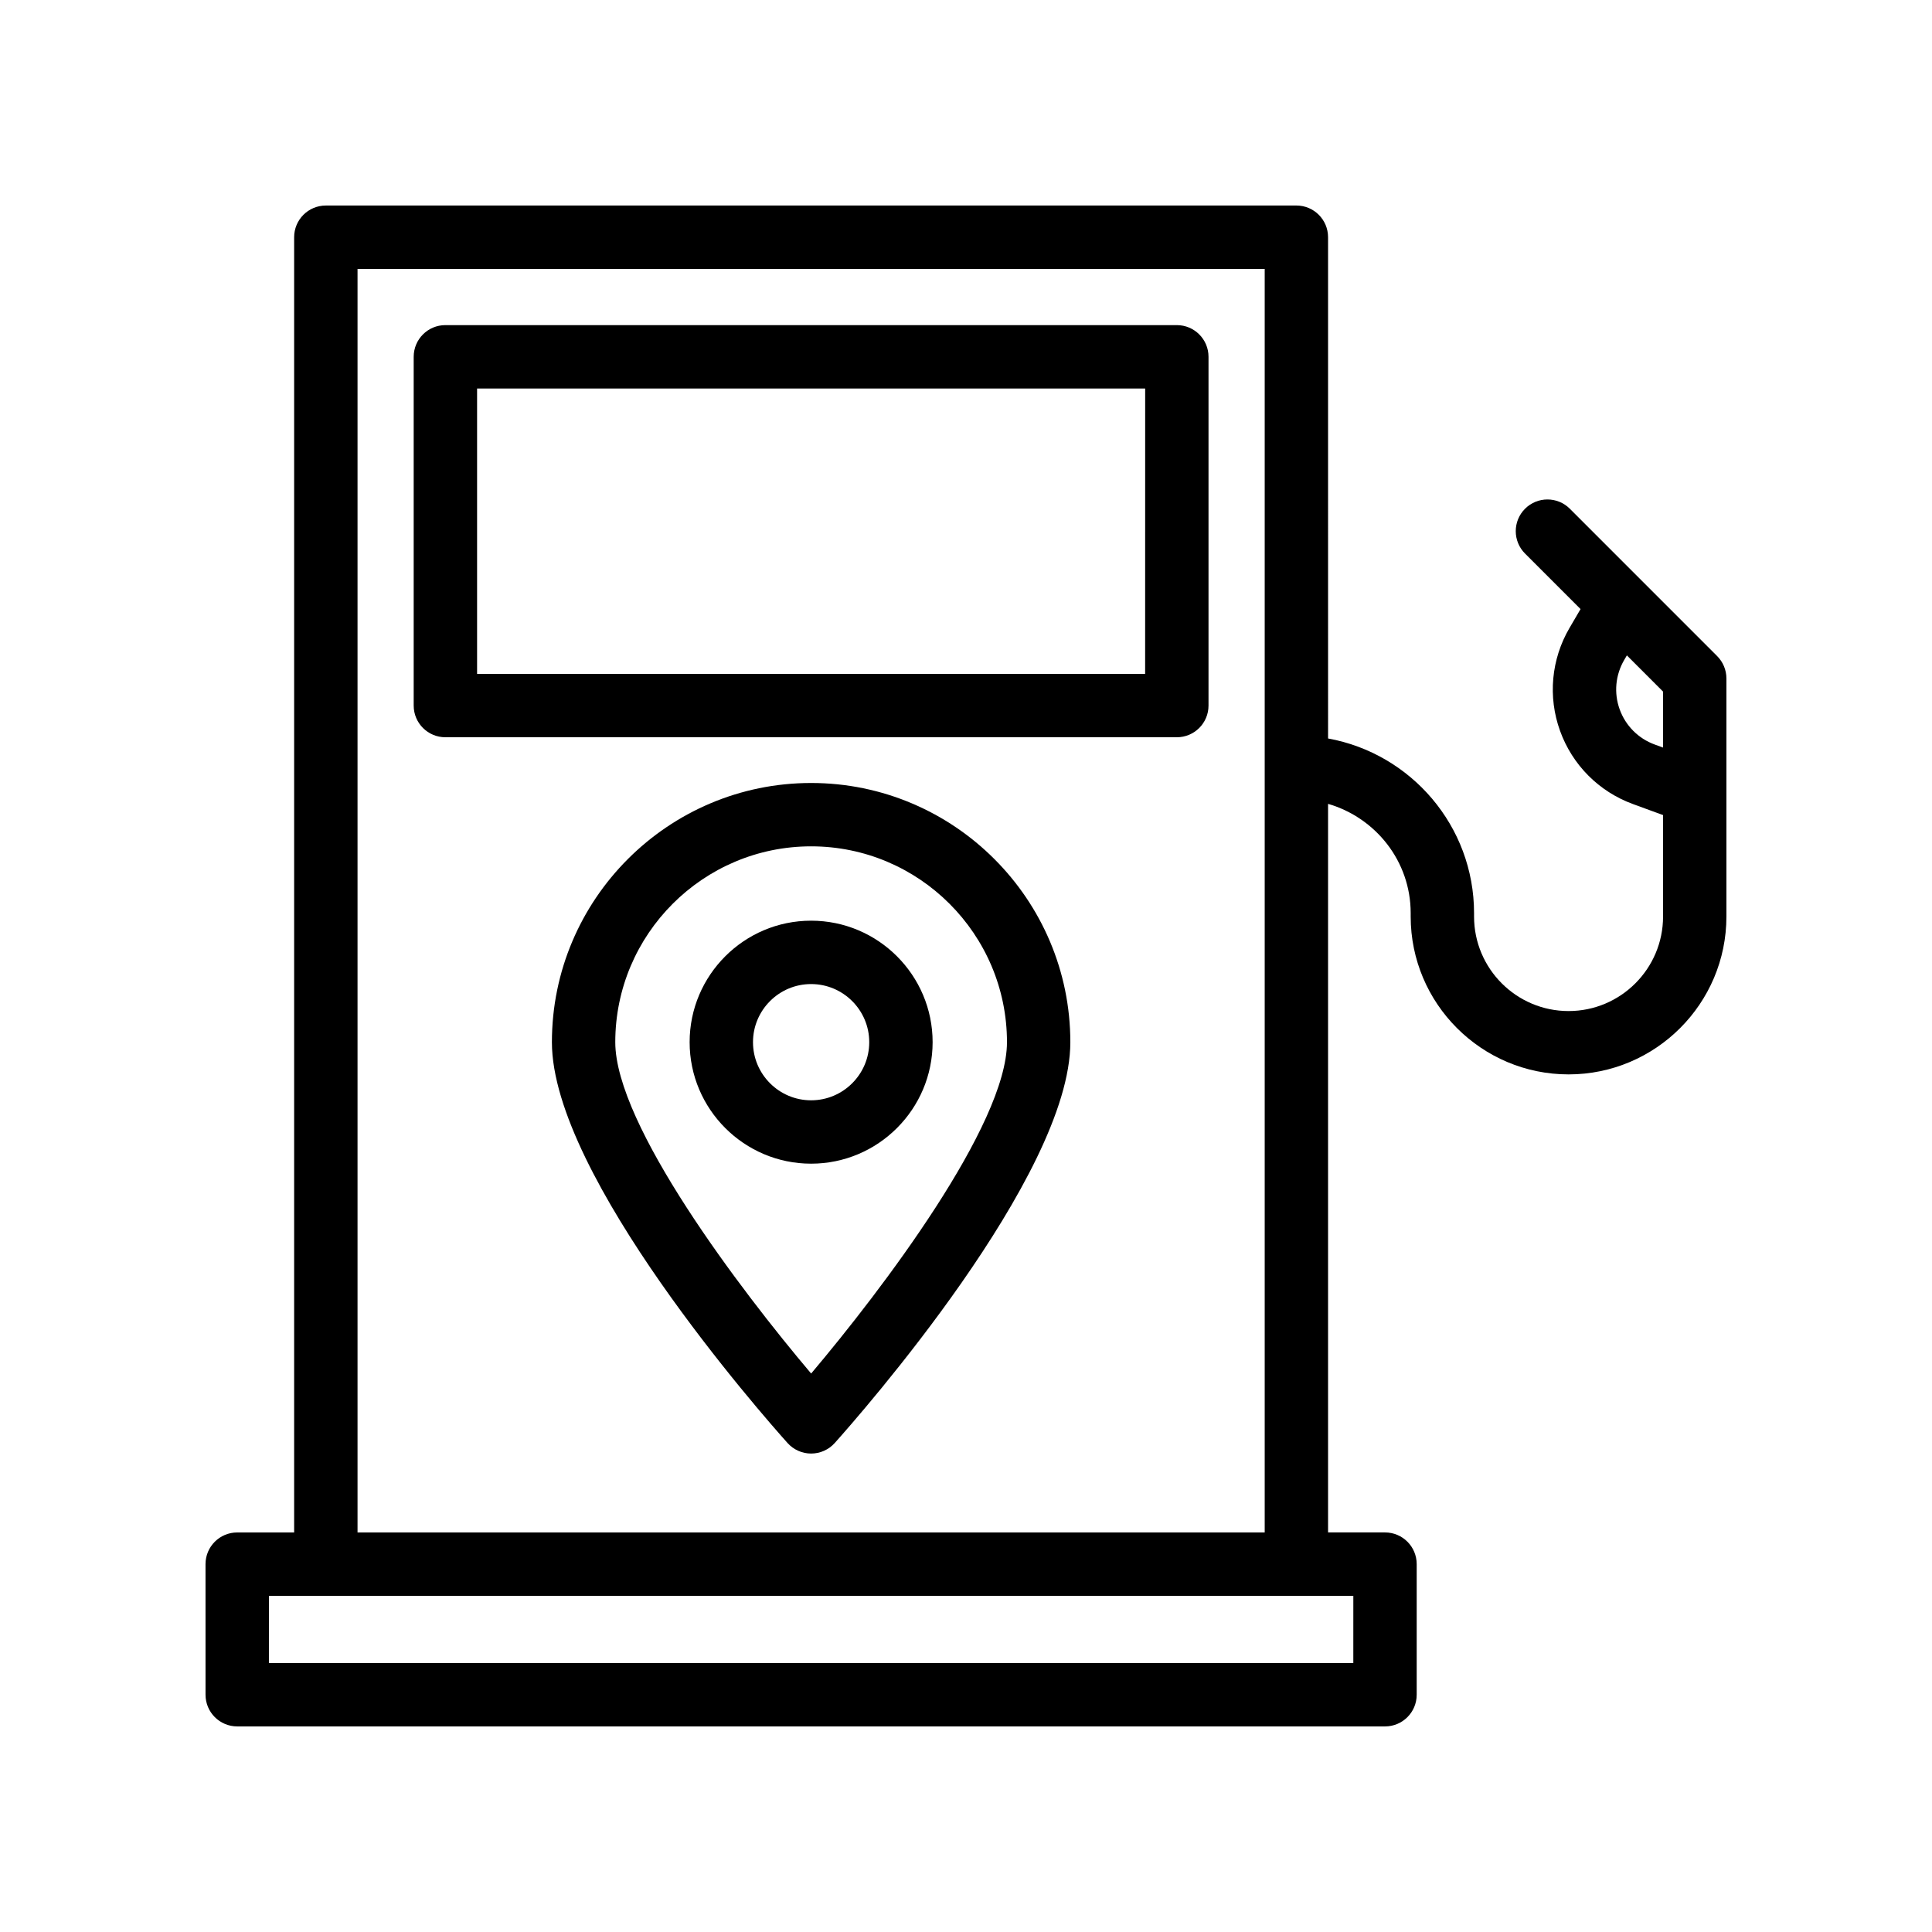 <?xml version="1.0" encoding="UTF-8"?>
<!-- Uploaded to: SVG Repo, www.svgrepo.com, Generator: SVG Repo Mixer Tools -->
<svg fill="#000000" width="800px" height="800px" version="1.1" viewBox="144 144 512 512" xmlns="http://www.w3.org/2000/svg">
 <g>
  <path d="m455.87 230.16h-193.84c-4.641 0-8.398 3.754-8.398 8.398v92.422c0 4.641 3.754 8.398 8.398 8.398h193.84c4.641 0 8.398-3.754 8.398-8.398v-92.426c0-4.641-3.758-8.395-8.398-8.395zm-8.398 92.422h-177.04v-75.629h177.05z"/>
  <path d="m206.87 601.52h304.17c4.641 0 8.398-3.754 8.398-8.398v-34.613c0-4.641-3.754-8.398-8.398-8.398h-15.09v-193.08c12.602 3.668 21.895 15.188 21.895 28.957v0.902c0 23.066 18.77 41.836 41.836 41.836s41.836-18.77 41.836-41.836v-63.09c0-2.231-0.887-4.363-2.461-5.938l-39.031-39.039c-3.281-3.281-8.594-3.281-11.875 0s-3.281 8.594 0 11.875l14.711 14.715-2.926 5c-4.848 8.289-5.766 18.238-2.508 27.266 3.254 9.035 10.301 16.105 19.312 19.402l7.988 2.922v26.895c0 13.809-11.234 25.043-25.043 25.043s-25.043-11.234-25.043-25.043v-0.902c0-23.09-16.723-42.316-38.688-46.293l-0.004-132.84c0-4.641-3.754-8.398-8.398-8.398l-257.2 0.004c-4.641 0-8.398 3.754-8.398 8.398v343.25h-15.09c-4.641 0-8.398 3.754-8.398 8.398l0.004 34.605c0 4.641 3.754 8.398 8.398 8.398zm375.63-260.22c-4.328-1.582-7.707-4.977-9.273-9.316-1.566-4.336-1.125-9.109 1.207-13.094l0.703-1.203 9.586 9.59v14.836zm-343.75-126.03h240.41v334.85h-240.41zm-23.484 351.64h287.38l-0.004 17.82h-287.38z"/>
  <path d="m358.95 387.99c-17.754 0-32.191 14.441-32.191 32.191 0 17.754 14.441 32.203 32.191 32.203 17.754 0 32.203-14.449 32.203-32.203 0-17.75-14.449-32.191-32.203-32.191zm0 47.602c-8.496 0-15.398-6.914-15.398-15.406 0-8.496 6.906-15.398 15.398-15.398 8.496 0 15.406 6.906 15.406 15.398 0.004 8.496-6.91 15.406-15.406 15.406z"/>
  <path d="m358.96 351.5c-37.883 0-68.699 30.816-68.699 68.699 0 35.488 56.055 99.082 62.441 106.21 1.598 1.781 3.871 2.797 6.258 2.797s4.664-1.016 6.258-2.797c6.387-7.133 62.434-70.727 62.434-106.21 0-37.883-30.816-68.699-68.691-68.699zm0 156.5c-18.738-22.133-51.906-65.863-51.906-87.805 0-28.617 23.289-51.906 51.906-51.906 28.617 0 51.898 23.289 51.898 51.906-0.004 21.918-33.172 65.664-51.898 87.805z"/>
 </g>
</svg>